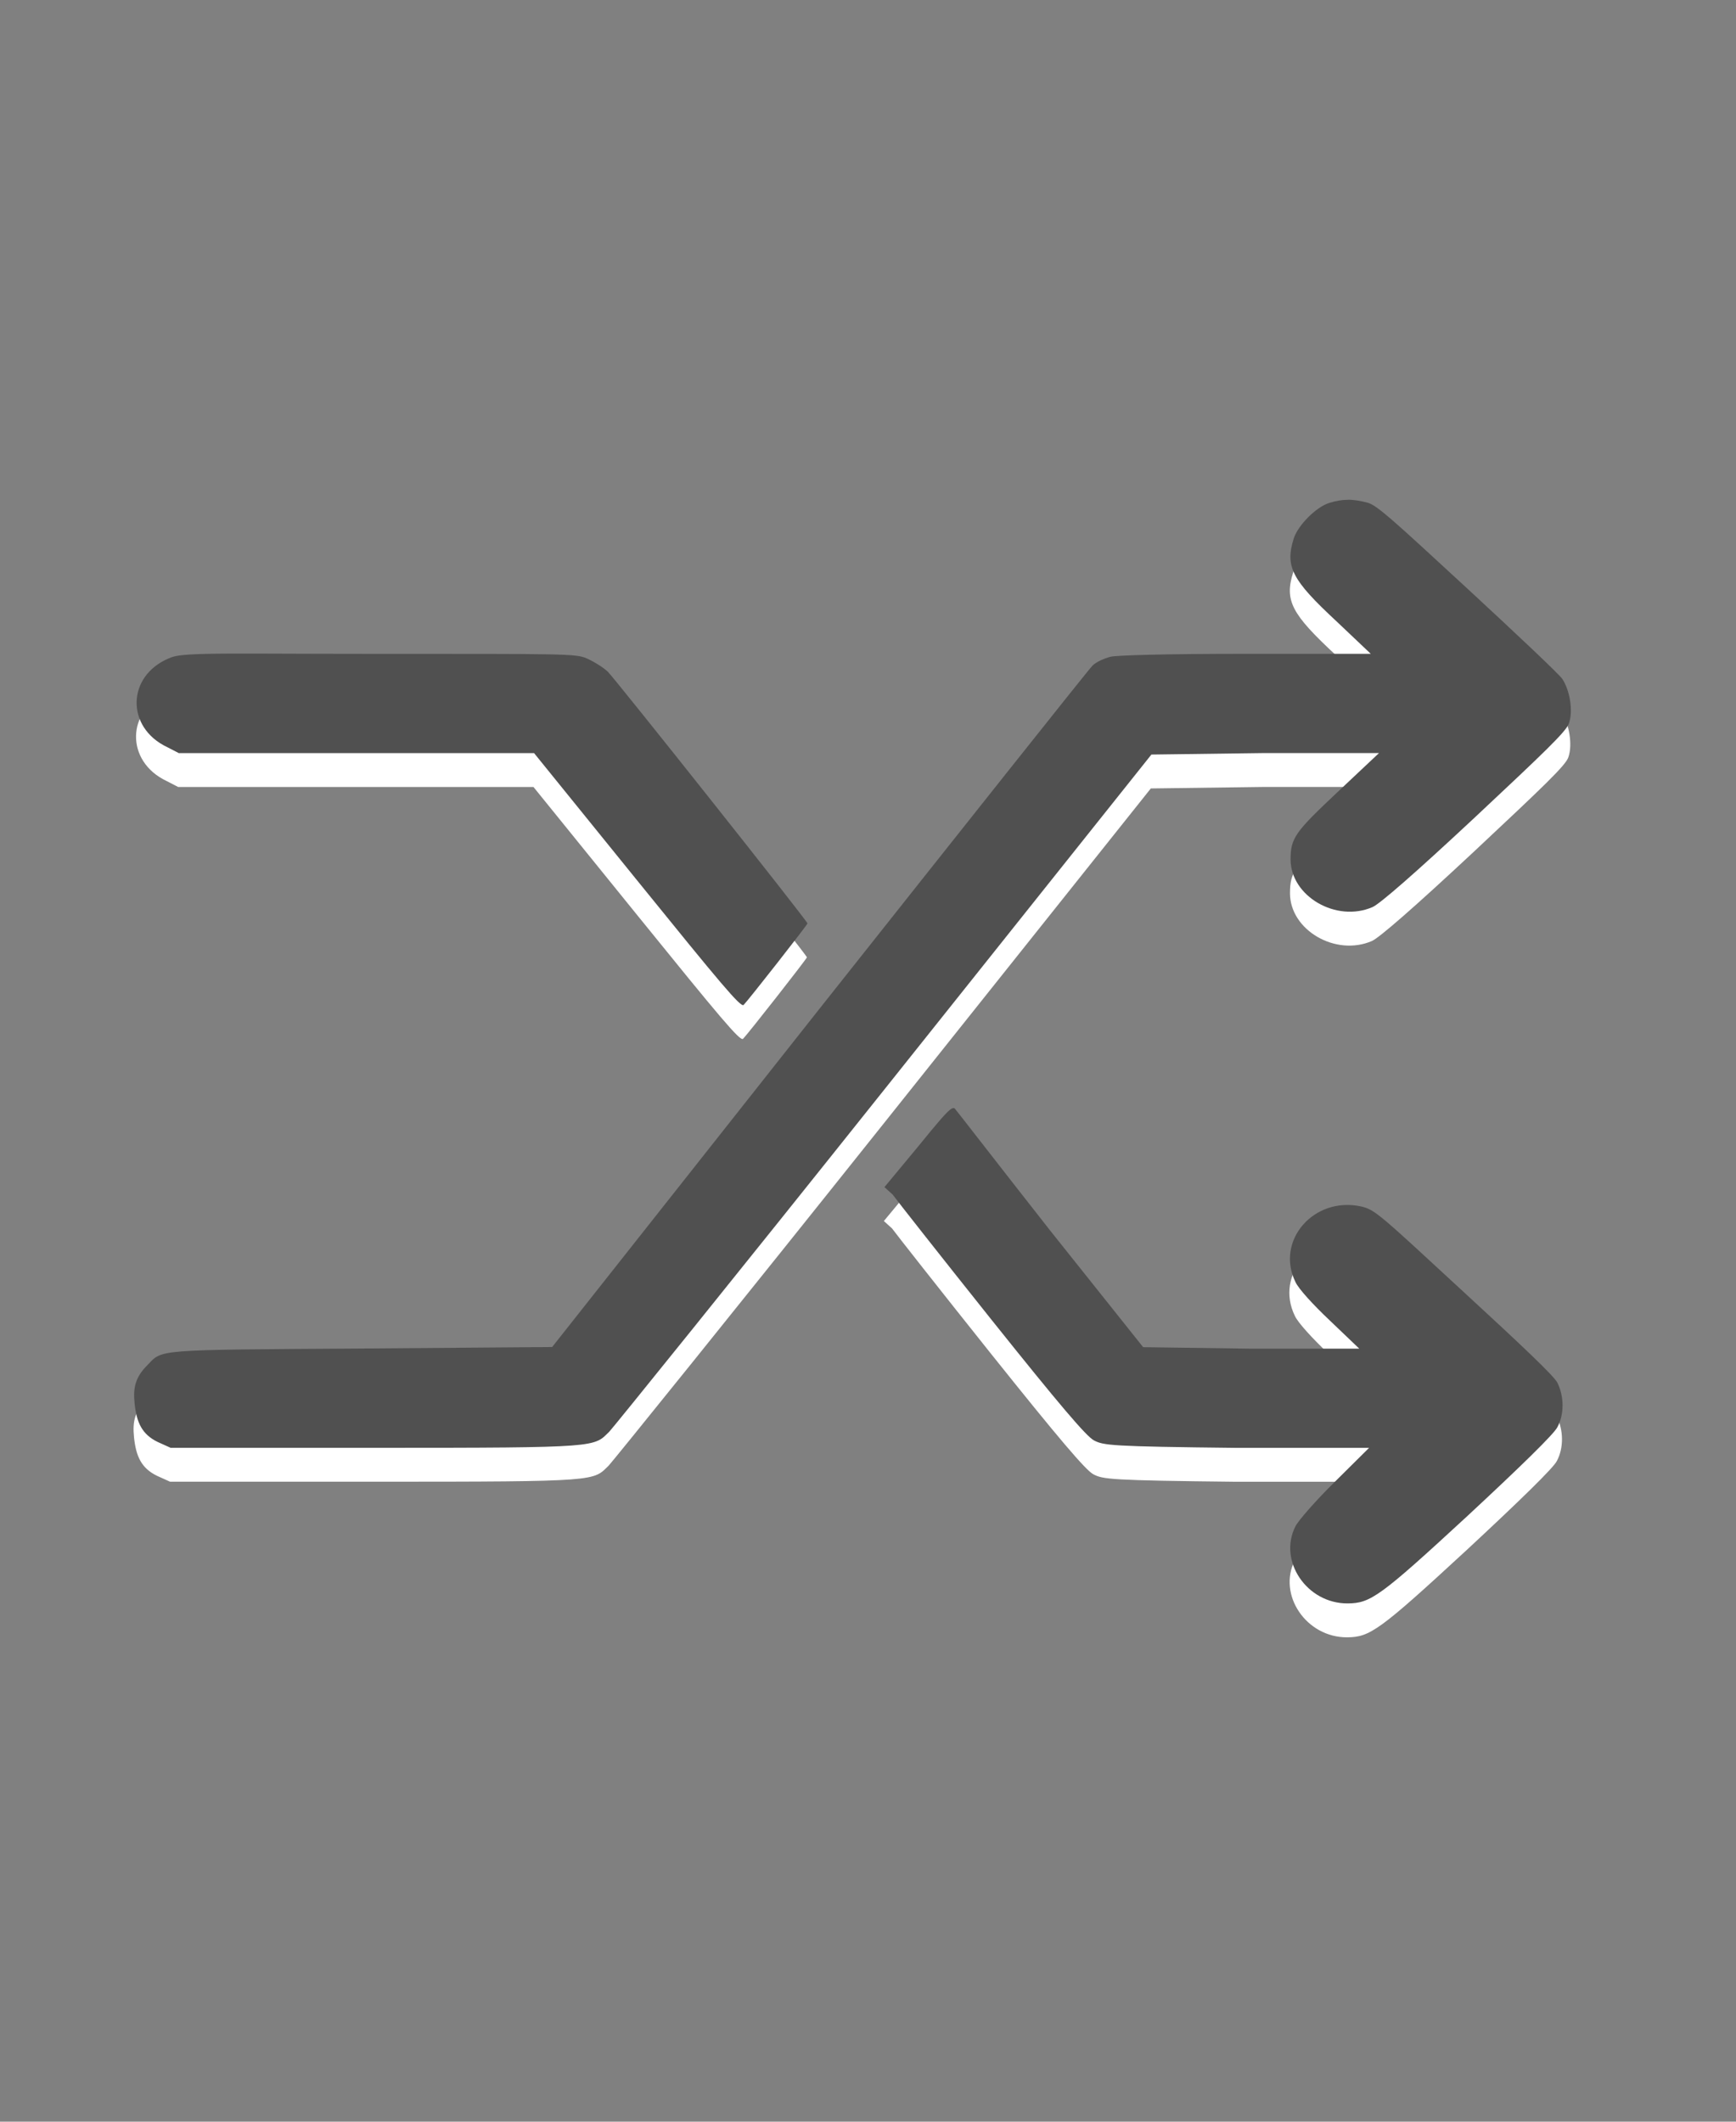 <?xml version="1.0" encoding="UTF-8" standalone="no"?>
<!-- Generator: Adobe Illustrator 19.2.1, SVG Export Plug-In . SVG Version: 6.00 Build 0)  -->

<svg
   xmlns:dc="http://purl.org/dc/elements/1.1/"
   xmlns:cc="http://creativecommons.org/ns#"
   xmlns:rdf="http://www.w3.org/1999/02/22-rdf-syntax-ns#"
   xmlns:svg="http://www.w3.org/2000/svg"
   xmlns="http://www.w3.org/2000/svg"
   xmlns:sodipodi="http://sodipodi.sourceforge.net/DTD/sodipodi-0.dtd"
   xmlns:inkscape="http://www.inkscape.org/namespaces/inkscape"
   version="1.1"
   id="GiraIconAlarm"
   x="0px"
   y="0px"
   viewBox="0 0 36 44"
   style="enable-background:new 0 0 36 44;"
   xml:space="preserve"
   inkscape:version="0.48.4 r9939"
   width="100%"
   height="100%"
   sodipodi:docname="icon_media_shuffle.svg"><rect x="0" y="0" width="36" height="44" fill="#808080" stroke="none"/><defs
   id="defs9" /><sodipodi:namedview
   pagecolor="#ffffff"
   bordercolor="#666666"
   borderopacity="1"
   objecttolerance="10"
   gridtolerance="10"
   guidetolerance="10"
   inkscape:pageopacity="0"
   inkscape:pageshadow="2"
   inkscape:window-width="1008"
   inkscape:window-height="929"
   id="namedview7"
   showgrid="false"
   inkscape:zoom="7.5853273"
   inkscape:cx="8.5733796"
   inkscape:cy="4.8413371"
   inkscape:window-x="736"
   inkscape:window-y="16"
   inkscape:window-maximized="0"
   inkscape:current-layer="GiraIconAlarm" />
<style
   type="text/css"
   id="style3">
	.st0{fill:#505050;}
</style>

<g
   id="g2988"><path
     inkscape:connector-curvature="0"
     id="path10-1"
     d="m 27.938,11.068 c -0.125,6.02e-4 -0.237,0.021 -0.373,0.061 -0.28,0.081 -0.659,0.467 -0.747,0.737 -0.186,0.59 -0.037,0.865 0.883,1.72 l 0.713,0.676 -2.614,0 c -1.607,0 -2.65,0.029 -2.784,0.061 -0.122,0.033 -0.292,0.103 -0.373,0.184 -0.082,0.081 -2.624,3.284 -5.67,7.127 l -5.535,7.004 -3.973,0.031 c -4.292,0.027 -4.105,0.018 -4.414,0.338 -0.251,0.249 -0.307,0.463 -0.272,0.799 0.041,0.4 0.155,0.642 0.475,0.799 l 0.272,0.123 4.278,0 c 4.659,0 4.49,-0.013 4.822,-0.338 0.087,-0.092 2.658,-3.275 5.704,-7.096 l 5.535,-6.943 2.343,-0.031 2.377,0 -0.849,0.799 c -0.891,0.839 -0.985,0.958 -0.985,1.413 0.006,0.758 0.946,1.308 1.698,0.983 0.151,-0.065 0.876,-0.696 2.105,-1.843 1.473,-1.38 1.911,-1.798 1.969,-1.966 0.093,-0.265 0.016,-0.694 -0.136,-0.922 -0.064,-0.097 -0.95,-0.932 -1.969,-1.874 -1.555,-1.434 -1.873,-1.728 -2.071,-1.782 -0.143,-0.038 -0.282,-0.062 -0.407,-0.061 z M 4.272,14.263 c -0.577,0.014 -0.673,0.046 -0.781,0.092 -0.879,0.368 -0.896,1.437 -0.034,1.843 l 0.238,0.123 3.701,0 3.667,0 2.139,2.642 c 1.735,2.143 2.149,2.64 2.207,2.58 0.093,-0.092 1.324,-1.662 1.324,-1.69 0,-0.049 -3.962,-5.038 -4.142,-5.222 -0.105,-0.097 -0.313,-0.222 -0.441,-0.276 -0.221,-0.097 -0.467,-0.092 -4.346,-0.092 -1.925,-1.38e-4 -2.955,-0.014 -3.531,0 z m 15.449,9.431 c -0.095,0.058 -0.29,0.289 -0.679,0.768 l -0.713,0.86 0.17,0.154 c 0.07,0.097 0.983,1.26 2.037,2.58 1.427,1.786 1.982,2.438 2.139,2.519 0.198,0.103 0.345,0.126 2.954,0.154 l 2.75,0 -0.713,0.707 c -0.39,0.384 -0.757,0.803 -0.815,0.922 -0.361,0.714 0.236,1.603 1.087,1.597 0.472,-0.005 0.661,-0.134 2.479,-1.812 1.101,-1.023 1.798,-1.702 1.867,-1.843 0.146,-0.271 0.14,-0.64 0,-0.922 -0.07,-0.141 -0.736,-0.77 -1.935,-1.874 -1.759,-1.624 -1.848,-1.717 -2.139,-1.782 -0.978,-0.211 -1.777,0.711 -1.358,1.567 0.064,0.141 0.364,0.469 0.713,0.799 l 0.611,0.584 -2.241,0 -2.241,-0.031 -1.935,-2.427 c -1.054,-1.342 -1.934,-2.481 -1.969,-2.519 -0.012,-0.015 -0.036,-0.019 -0.068,0 z"
     style="fill:#ffffff;fill-opacity:1" /></g><path
   style="fill:#505050;fill-opacity:1"
   d="m 27.95,10.365 c -0.125,6.02e-4 -0.237,0.021 -0.373,0.061 -0.28,0.081 -0.659,0.467 -0.747,0.737 -0.186,0.59 -0.037,0.865 0.883,1.72 l 0.713,0.676 -2.614,0 c -1.607,0 -2.65,0.029 -2.784,0.061 -0.122,0.033 -0.292,0.103 -0.373,0.184 -0.082,0.081 -2.624,3.284 -5.67,7.127 l -5.535,7.004 -3.973,0.031 c -4.292,0.027 -4.105,0.018 -4.414,0.338 -0.251,0.249 -0.307,0.463 -0.272,0.799 0.041,0.4 0.155,0.642 0.475,0.799 l 0.272,0.123 4.278,0 c 4.659,0 4.49,-0.013 4.822,-0.338 0.087,-0.092 2.658,-3.275 5.704,-7.096 l 5.535,-6.943 2.343,-0.031 2.377,0 -0.849,0.799 c -0.891,0.839 -0.985,0.958 -0.985,1.413 0.006,0.758 0.946,1.308 1.698,0.983 0.151,-0.065 0.876,-0.696 2.105,-1.843 1.473,-1.38 1.911,-1.798 1.969,-1.966 0.093,-0.265 0.016,-0.694 -0.136,-0.922 -0.064,-0.097 -0.95,-0.932 -1.969,-1.874 -1.555,-1.434 -1.873,-1.728 -2.071,-1.782 -0.143,-0.038 -0.282,-0.062 -0.407,-0.061 z M 4.284,13.56 c -0.577,0.014 -0.673,0.046 -0.781,0.092 -0.879,0.368 -0.896,1.437 -0.034,1.843 l 0.238,0.123 3.701,0 3.667,0 2.139,2.642 c 1.735,2.143 2.149,2.64 2.207,2.58 0.093,-0.092 1.324,-1.662 1.324,-1.69 0,-0.049 -3.962,-5.038 -4.142,-5.222 -0.105,-0.097 -0.313,-0.222 -0.441,-0.276 -0.221,-0.097 -0.467,-0.092 -4.346,-0.092 -1.925,-1.38e-4 -2.955,-0.014 -3.531,0 z m 15.449,9.431 c -0.095,0.058 -0.29,0.289 -0.679,0.768 l -0.713,0.86 0.17,0.154 c 0.07,0.097 0.983,1.26 2.037,2.58 1.427,1.786 1.982,2.438 2.139,2.519 0.198,0.103 0.345,0.126 2.954,0.154 l 2.75,0 -0.713,0.707 c -0.39,0.384 -0.757,0.803 -0.815,0.922 -0.361,0.714 0.236,1.603 1.087,1.597 0.472,-0.005 0.661,-0.134 2.479,-1.812 1.101,-1.023 1.798,-1.702 1.867,-1.843 0.146,-0.271 0.14,-0.64 0,-0.922 -0.07,-0.141 -0.736,-0.77 -1.935,-1.874 -1.759,-1.624 -1.848,-1.717 -2.139,-1.782 -0.978,-0.211 -1.777,0.711 -1.358,1.567 0.064,0.141 0.364,0.469 0.713,0.799 l 0.611,0.584 -2.241,0 -2.241,-0.031 -1.935,-2.427 c -1.054,-1.342 -1.934,-2.481 -1.969,-2.519 -0.012,-0.015 -0.036,-0.019 -0.068,0 z"
   id="path10"
   inkscape:connector-curvature="0" /></svg>